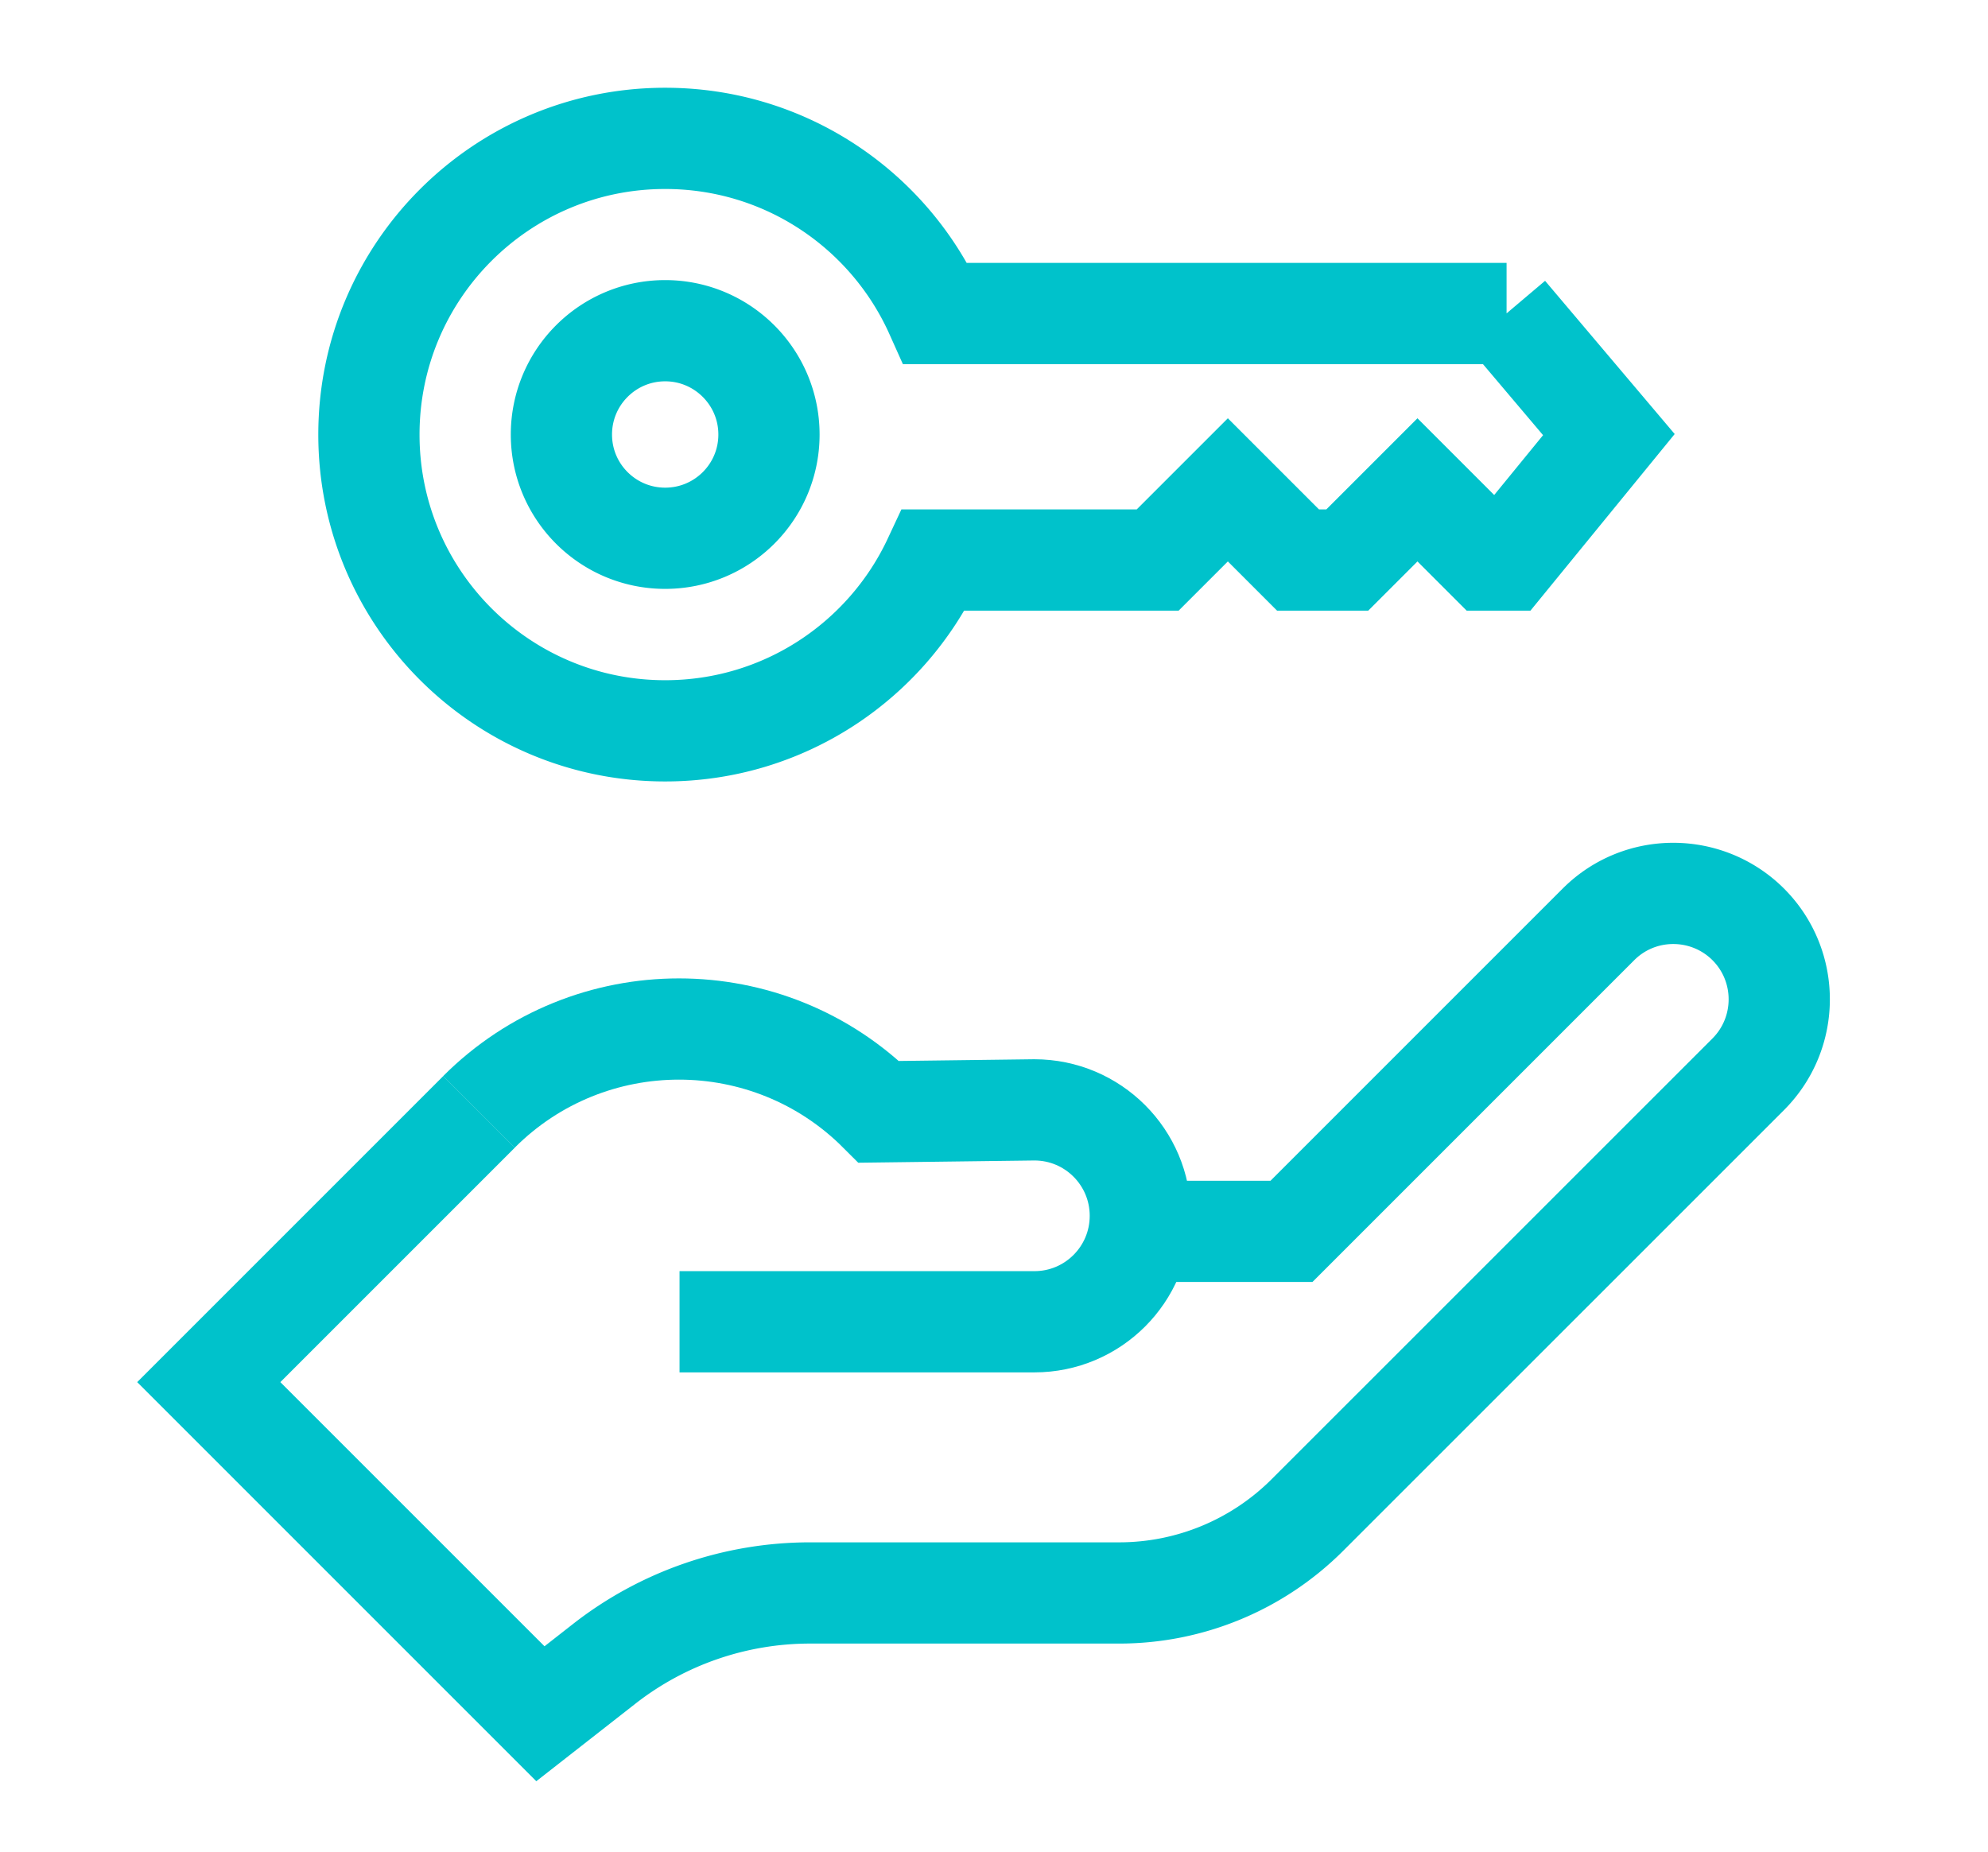 <svg xmlns="http://www.w3.org/2000/svg" id="Layer_1" viewBox="0 0 261.19 243.34"><defs><style>.cls-1{stroke:#00c2cb;stroke-miterlimit:10;stroke-width:13.3px;fill:none}</style></defs><path d="M0 0h261.19v243.34H0z" style="fill:none"/><path d="M197.94 41.19h-75.01c-6.08-13.57-19.7-23.01-35.54-23.01-21.49 0-38.92 17.42-38.92 38.92S65.9 96.02 87.39 96.02c15.6 0 29.07-9.18 35.27-22.44h29.44l9.22-9.22 9.22 9.22h6.47l9.22-9.22 9.22 9.22h2.47l13.46-16.48-13.46-15.91ZM87.39 70.72c-7.53 0-13.63-6.1-13.63-13.63s6.1-13.64 13.63-13.64 13.64 6.11 13.64 13.64-6.1 13.63-13.64 13.63ZM149.67 161.78h20.01l40.33-40.33c2.72-2.72 6.27-4.07 9.83-4.07s7.13 1.36 9.85 4.07c5.43 5.44 5.43 14.25 0 19.69l-57.92 57.91a34.977 34.977 0 0 1-24.73 10.24h-40.61c-9.81 0-19.34 3.28-27.07 9.33L71 225.16l-43.57-43.57 35.51-35.51" class="cls-1"/><path d="M89.28 173.66h46.62c7.69 0 13.92-6.23 13.92-13.92 0-7.69-6.23-13.92-13.92-13.92l-20.42.26c-14.51-14.51-38.04-14.51-52.55 0" class="cls-1"/></svg>